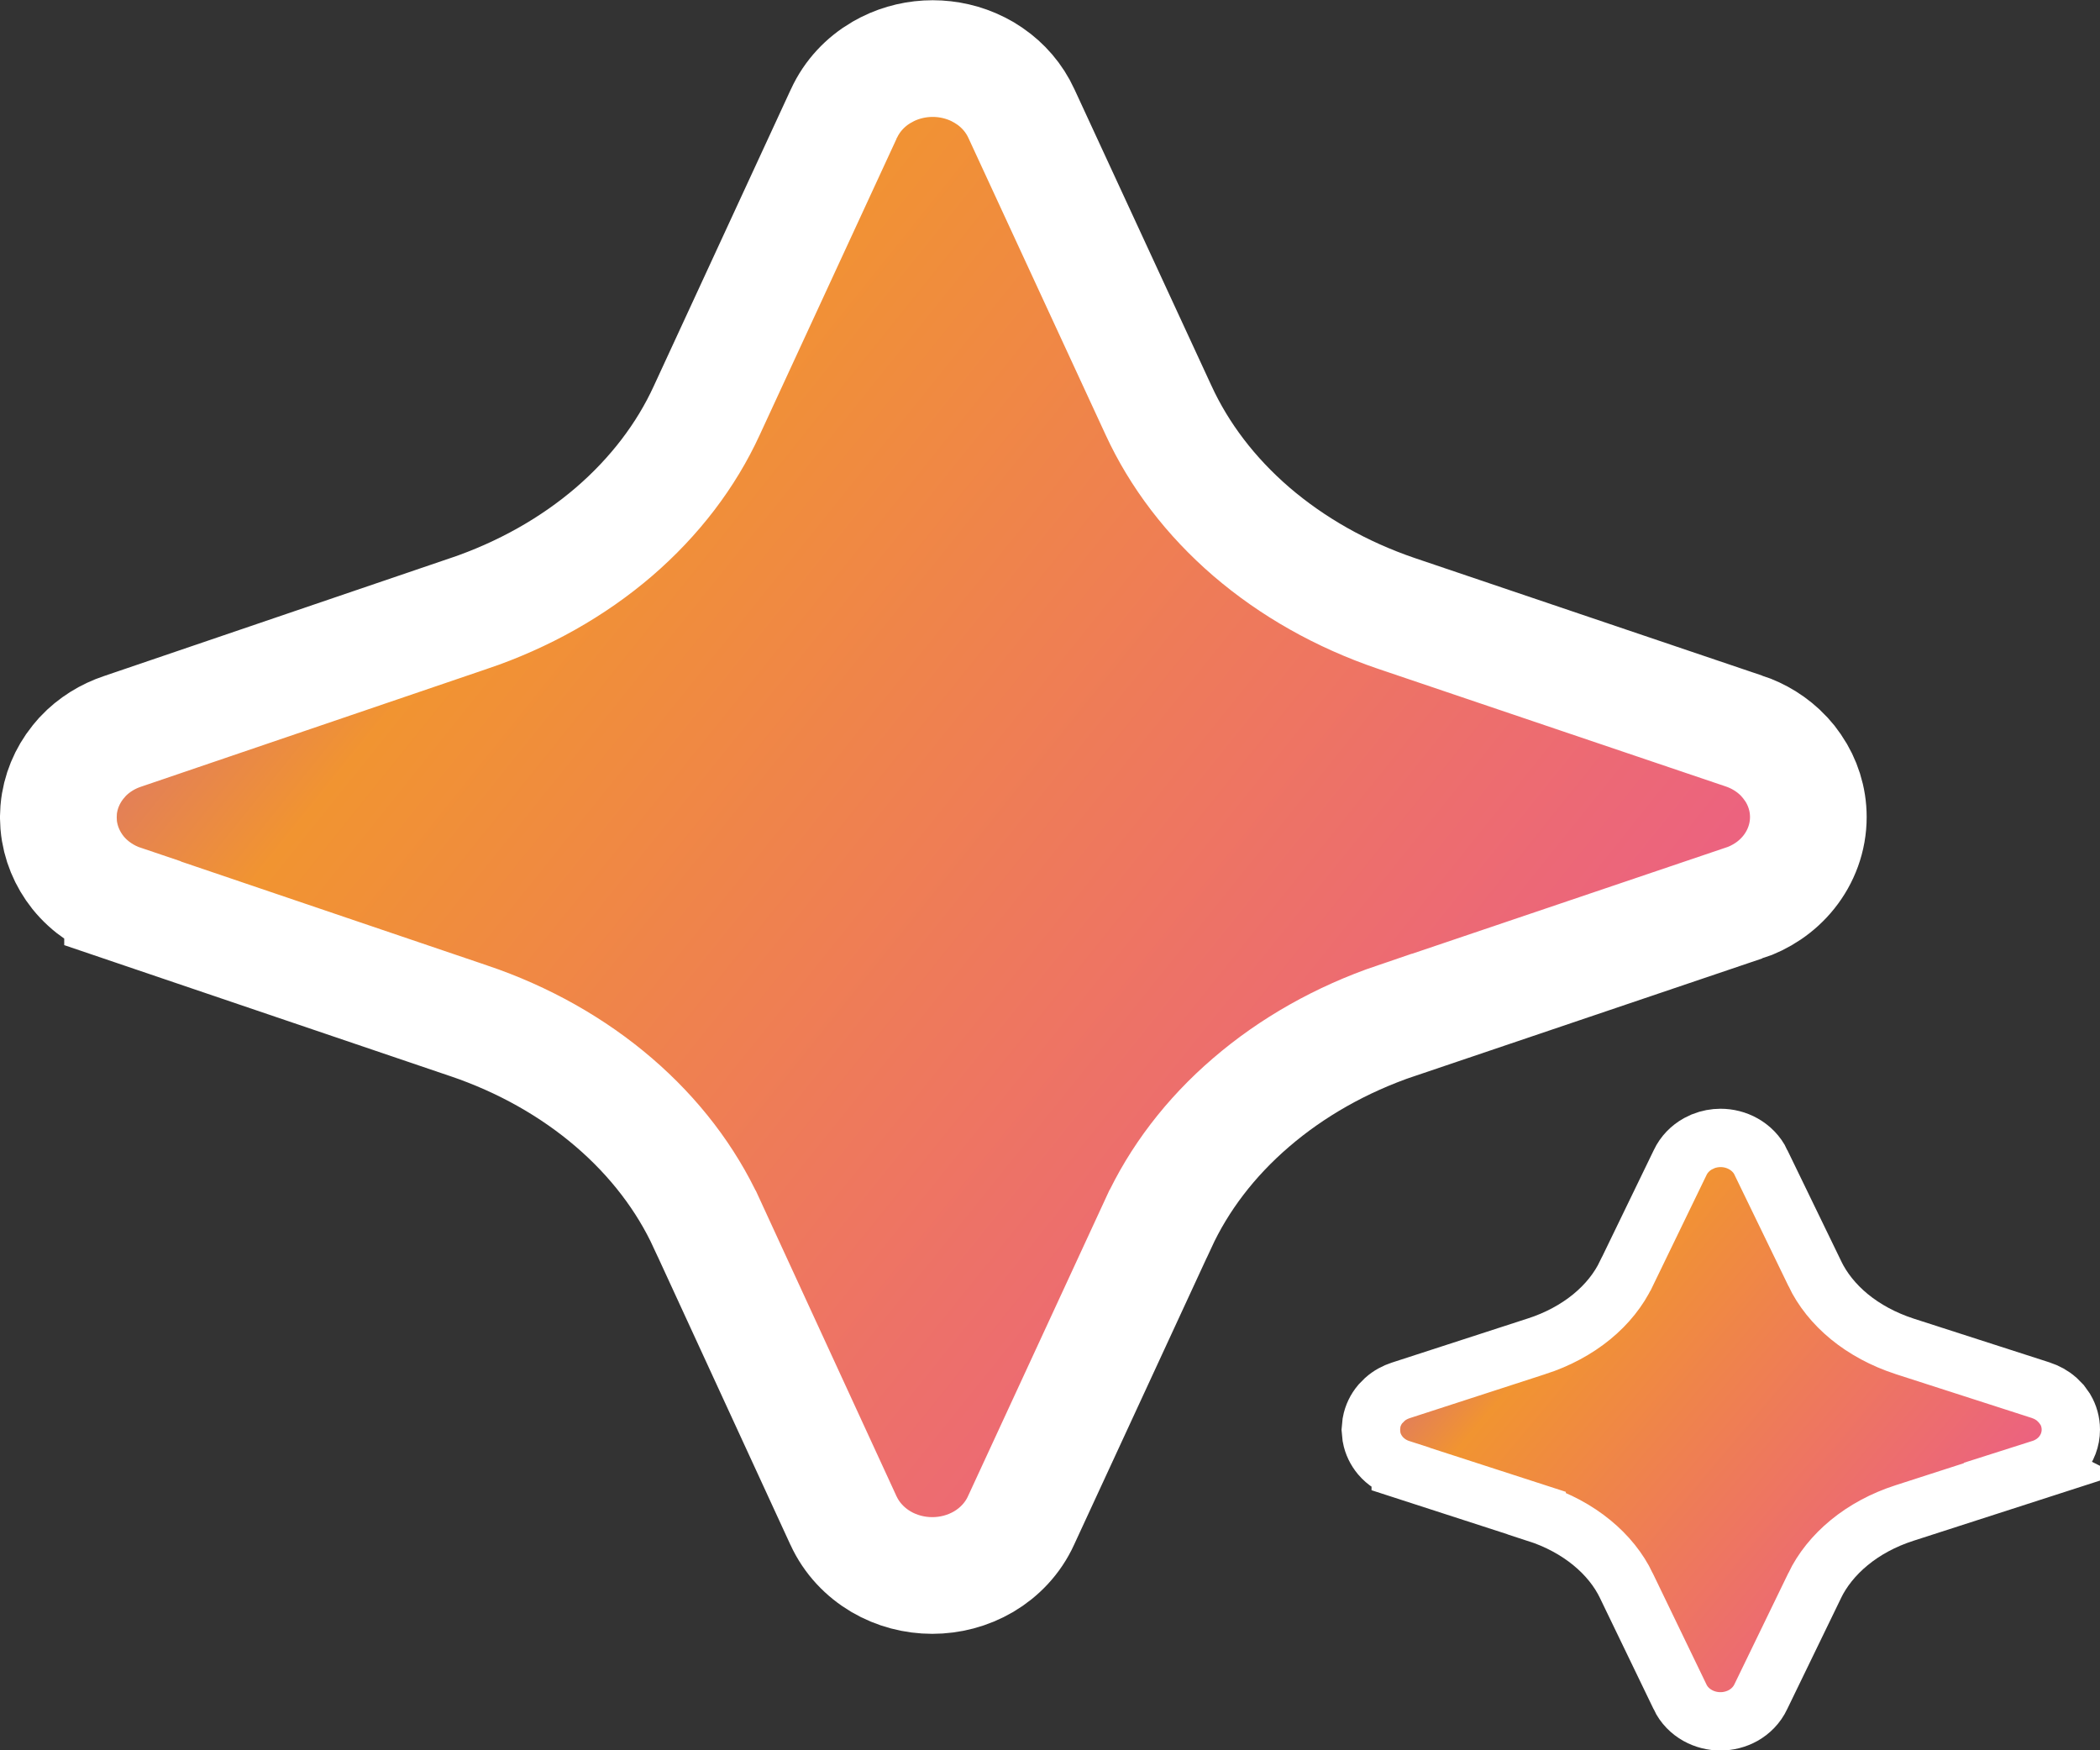 <svg width="36" height="30" viewBox="0 0 36 30" fill="none" xmlns="http://www.w3.org/2000/svg">
<rect x="0" y="0" width="36" height="30" fill="#333333" stroke="none"/>
<path d="M15.989 1.004C16.254 1.004 16.522 1.064 16.766 1.186L16.869 1.242L16.969 1.306C17.195 1.462 17.387 1.678 17.51 1.947L19.861 7.033L19.862 7.035C20.215 7.802 20.753 8.511 21.452 9.113C22.152 9.714 22.995 10.193 23.935 10.513L29.891 12.528H29.892C30.147 12.612 30.39 12.759 30.585 12.967L30.665 13.06L30.739 13.161C30.904 13.403 31 13.694 31 14.004C31 14.359 30.874 14.688 30.665 14.949C30.459 15.207 30.184 15.384 29.892 15.481L29.891 15.48L23.936 17.495L23.935 17.494C22.993 17.814 22.148 18.294 21.448 18.896C20.747 19.497 20.208 20.207 19.855 20.975L19.854 20.976L17.503 26.062C17.363 26.369 17.13 26.609 16.862 26.767C16.591 26.926 16.285 27.004 15.982 27.004C15.679 27.004 15.372 26.926 15.102 26.767C14.833 26.608 14.6 26.369 14.459 26.06V26.061L12.117 20.975L12.116 20.974C11.763 20.206 11.224 19.497 10.524 18.896C9.823 18.294 8.977 17.815 8.035 17.496H8.034L2.101 15.483V15.482C1.812 15.385 1.54 15.209 1.335 14.954C1.153 14.725 1.033 14.444 1.006 14.14L1 14.009L1.006 13.877C1.033 13.573 1.153 13.293 1.335 13.065L1.415 12.971C1.608 12.765 1.848 12.62 2.1 12.536L8.027 10.518H8.029C8.972 10.199 9.82 9.72 10.522 9.118C11.223 8.515 11.763 7.805 12.116 7.035L12.117 7.033L14.467 1.947V1.948C14.608 1.639 14.84 1.4 15.109 1.242L15.212 1.186C15.456 1.064 15.723 1.004 15.989 1.004Z" fill="url(#paint0_linear_11531_509717)" stroke="white" stroke-width="2"/>
<path d="M29.495 19.504C29.628 19.504 29.765 19.537 29.887 19.606C30.009 19.675 30.122 19.782 30.19 19.927L30.189 19.928L31.111 21.829V21.83C31.24 22.099 31.44 22.352 31.703 22.568C31.967 22.784 32.288 22.958 32.647 23.075H32.646L34.989 23.83H34.987C35.084 23.861 35.178 23.912 35.26 23.984L35.338 24.063L35.406 24.158C35.465 24.259 35.5 24.377 35.5 24.504C35.5 24.674 35.437 24.828 35.338 24.946C35.242 25.061 35.116 25.136 34.987 25.177L34.989 25.178L32.646 25.934C32.286 26.05 31.965 26.224 31.701 26.441C31.438 26.657 31.238 26.909 31.108 27.178V27.179L30.186 29.08C30.118 29.226 30.006 29.334 29.884 29.403C29.762 29.471 29.626 29.504 29.493 29.504C29.36 29.504 29.224 29.471 29.102 29.403C28.979 29.334 28.867 29.227 28.799 29.081V29.08L27.881 27.179V27.178C27.752 26.909 27.552 26.657 27.288 26.441C27.024 26.225 26.703 26.051 26.343 25.935V25.934L24.012 25.179V25.178C23.884 25.137 23.759 25.062 23.662 24.947C23.588 24.858 23.534 24.75 23.512 24.63L23.5 24.506L23.512 24.382C23.534 24.262 23.588 24.153 23.662 24.065L23.741 23.985C23.822 23.913 23.916 23.863 24.011 23.832L26.34 23.076H26.341C26.701 22.96 27.023 22.786 27.287 22.57C27.552 22.353 27.751 22.1 27.88 21.83L27.881 21.829L28.802 19.928C28.87 19.783 28.982 19.675 29.105 19.606L29.198 19.561C29.294 19.523 29.396 19.504 29.495 19.504Z" fill="url(#paint1_linear_11531_509717)" stroke="white"/>
<defs>
<linearGradient id="paint0_linear_11531_509717" x1="36.348" y1="27.808" x2="-0.56" y2="-1.823" gradientUnits="userSpaceOnUse">
<stop stop-color="#E840B6"/>
<stop offset="0.695" stop-color="#F19431"/>
<stop offset="1" stop-color="#A426FF"/>
</linearGradient>
<linearGradient id="paint1_linear_11531_509717" x1="37.494" y1="29.68" x2="23.528" y2="17.934" gradientUnits="userSpaceOnUse">
<stop stop-color="#E840B6"/>
<stop offset="0.695" stop-color="#F19431"/>
<stop offset="1" stop-color="#A426FF"/>
</linearGradient>
</defs>
</svg>
